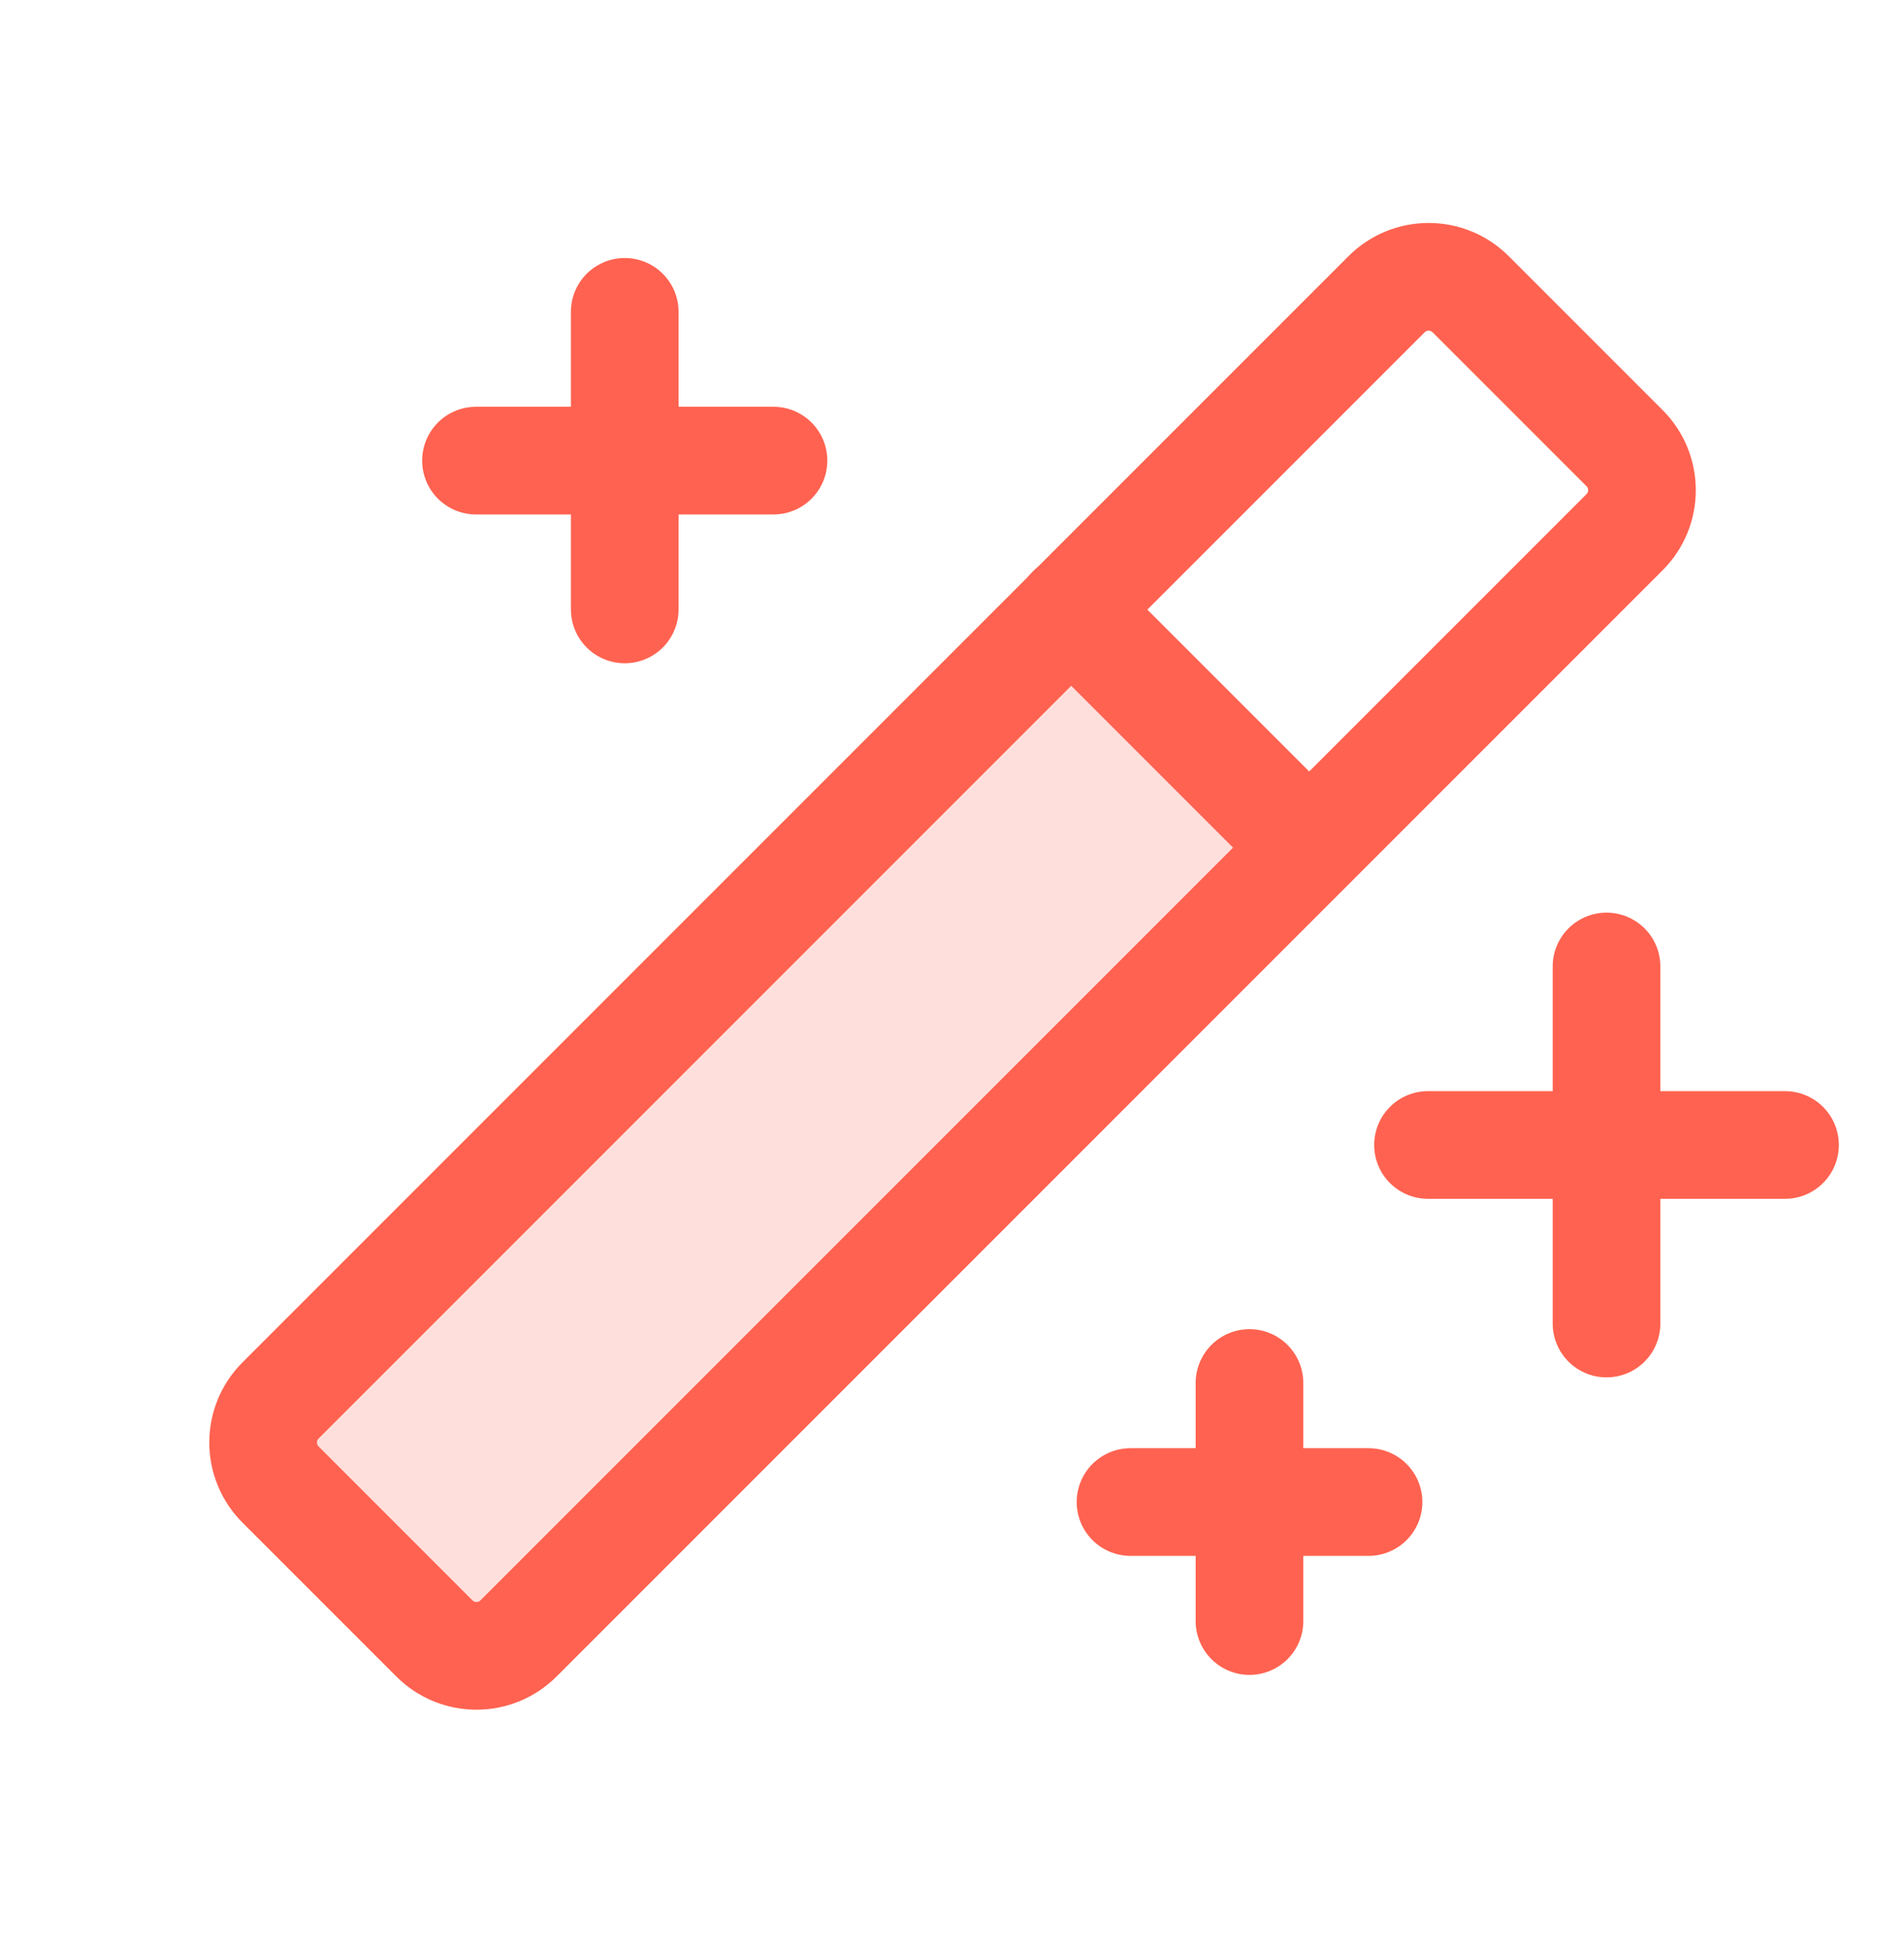 <svg xmlns="http://www.w3.org/2000/svg" width="42" height="43" viewBox="0 0 42 43" fill="none"><path opacity="0.2" d="M11.435 36.131C11.313 36.255 11.167 36.353 11.007 36.42C10.846 36.488 10.674 36.522 10.5 36.522C10.326 36.522 10.154 36.488 9.993 36.42C9.833 36.353 9.687 36.255 9.565 36.131L6.185 32.751C6.061 32.629 5.963 32.483 5.895 32.323C5.828 32.162 5.794 31.99 5.794 31.816C5.794 31.642 5.828 31.469 5.895 31.309C5.963 31.148 6.061 31.003 6.185 30.881L23.625 13.441L28.875 18.691L11.435 36.131Z" fill="#FF6250"></path><path d="M35.438 21.316V29.191" stroke="#FF6250" stroke-width="2.375" stroke-linecap="round" stroke-linejoin="round"></path><path d="M31.5 25.253H39.375" stroke="#FF6250" stroke-width="2.375" stroke-linecap="round" stroke-linejoin="round"></path><path d="M13.781 6.878V13.441" stroke="#FF6250" stroke-width="2.375" stroke-linecap="round" stroke-linejoin="round"></path><path d="M10.5 10.159H17.062" stroke="#FF6250" stroke-width="2.375" stroke-linecap="round" stroke-linejoin="round"></path><path d="M27.562 30.503V35.753" stroke="#FF6250" stroke-width="2.375" stroke-linecap="round" stroke-linejoin="round"></path><path d="M24.938 33.128H30.188" stroke="#FF6250" stroke-width="2.375" stroke-linecap="round" stroke-linejoin="round"></path><path d="M30.586 6.49L6.189 30.887C5.676 31.399 5.676 32.23 6.189 32.743L9.582 36.136C10.095 36.649 10.926 36.649 11.438 36.136L35.835 11.739C36.348 11.227 36.348 10.396 35.835 9.883L32.442 6.49C31.929 5.977 31.098 5.977 30.586 6.49Z" stroke="#FF6250" stroke-width="2.375" stroke-linecap="round" stroke-linejoin="round"></path><path d="M23.625 13.441L28.875 18.691" stroke="#FF6250" stroke-width="2.375" stroke-linecap="round" stroke-linejoin="round"></path></svg>